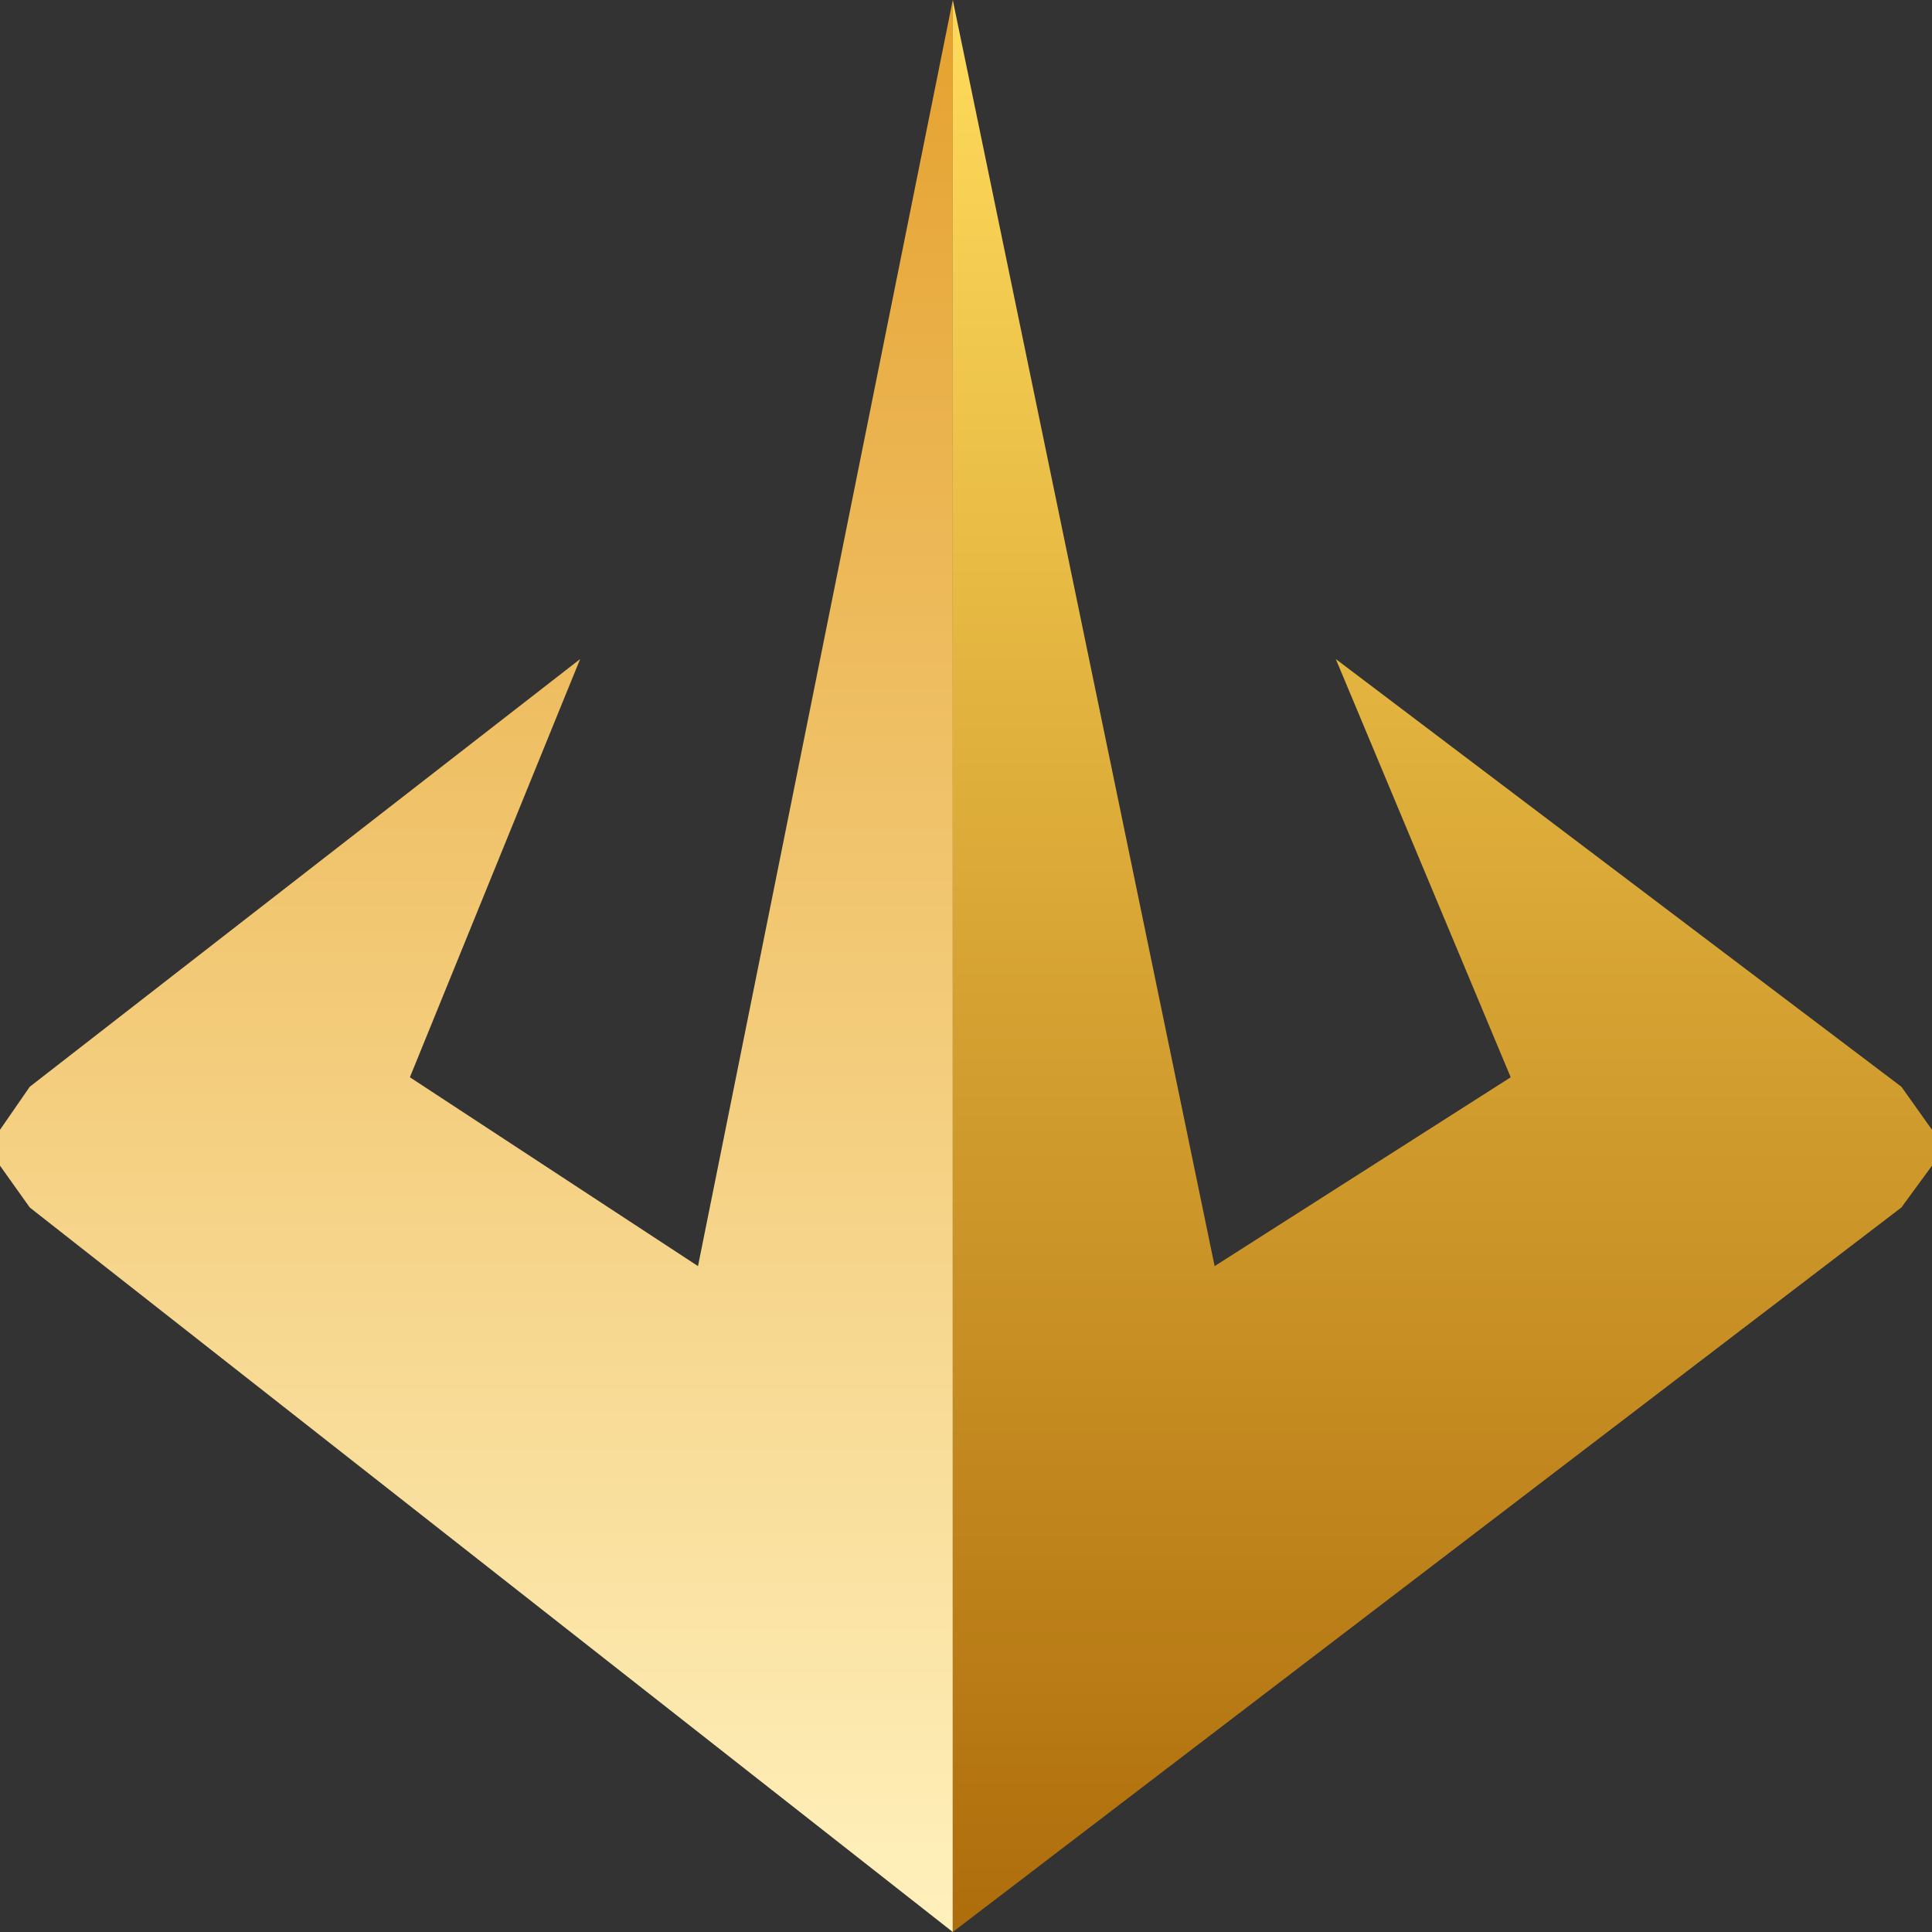 <?xml version="1.0" encoding="UTF-8"?> <svg xmlns="http://www.w3.org/2000/svg" width="32" height="32" viewBox="0 0 32 32" fill="none"><rect x="0" y="0" width="32" height="32" fill="#333333" stroke="none"/><path d="M9.609 10.916L6.789 17.843L11.561 20.971L15.781 0V32L0.493 20L0 19.307V18.713L0.493 18L9.609 10.916Z" fill="url(#paint0_linear_2888_3)"></path><path d="M22.125 10.916L25.022 17.843L20.118 20.971L15.781 0V32L31.493 20L32 19.307V18.713L31.493 18L22.125 10.916Z" fill="url(#paint1_linear_2888_3)"></path><defs><linearGradient id="paint0_linear_2888_3" x1="7.89" y1="0" x2="7.89" y2="32" gradientUnits="userSpaceOnUse"><stop stop-color="#E5A12E"></stop><stop offset="1" stop-color="#FFF1BD"></stop></linearGradient><linearGradient id="paint1_linear_2888_3" x1="23.89" y1="32" x2="23.89" y2="0" gradientUnits="userSpaceOnUse"><stop stop-color="#AE6D0B"></stop><stop offset="1" stop-color="#FFDB5C"></stop></linearGradient></defs></svg> 